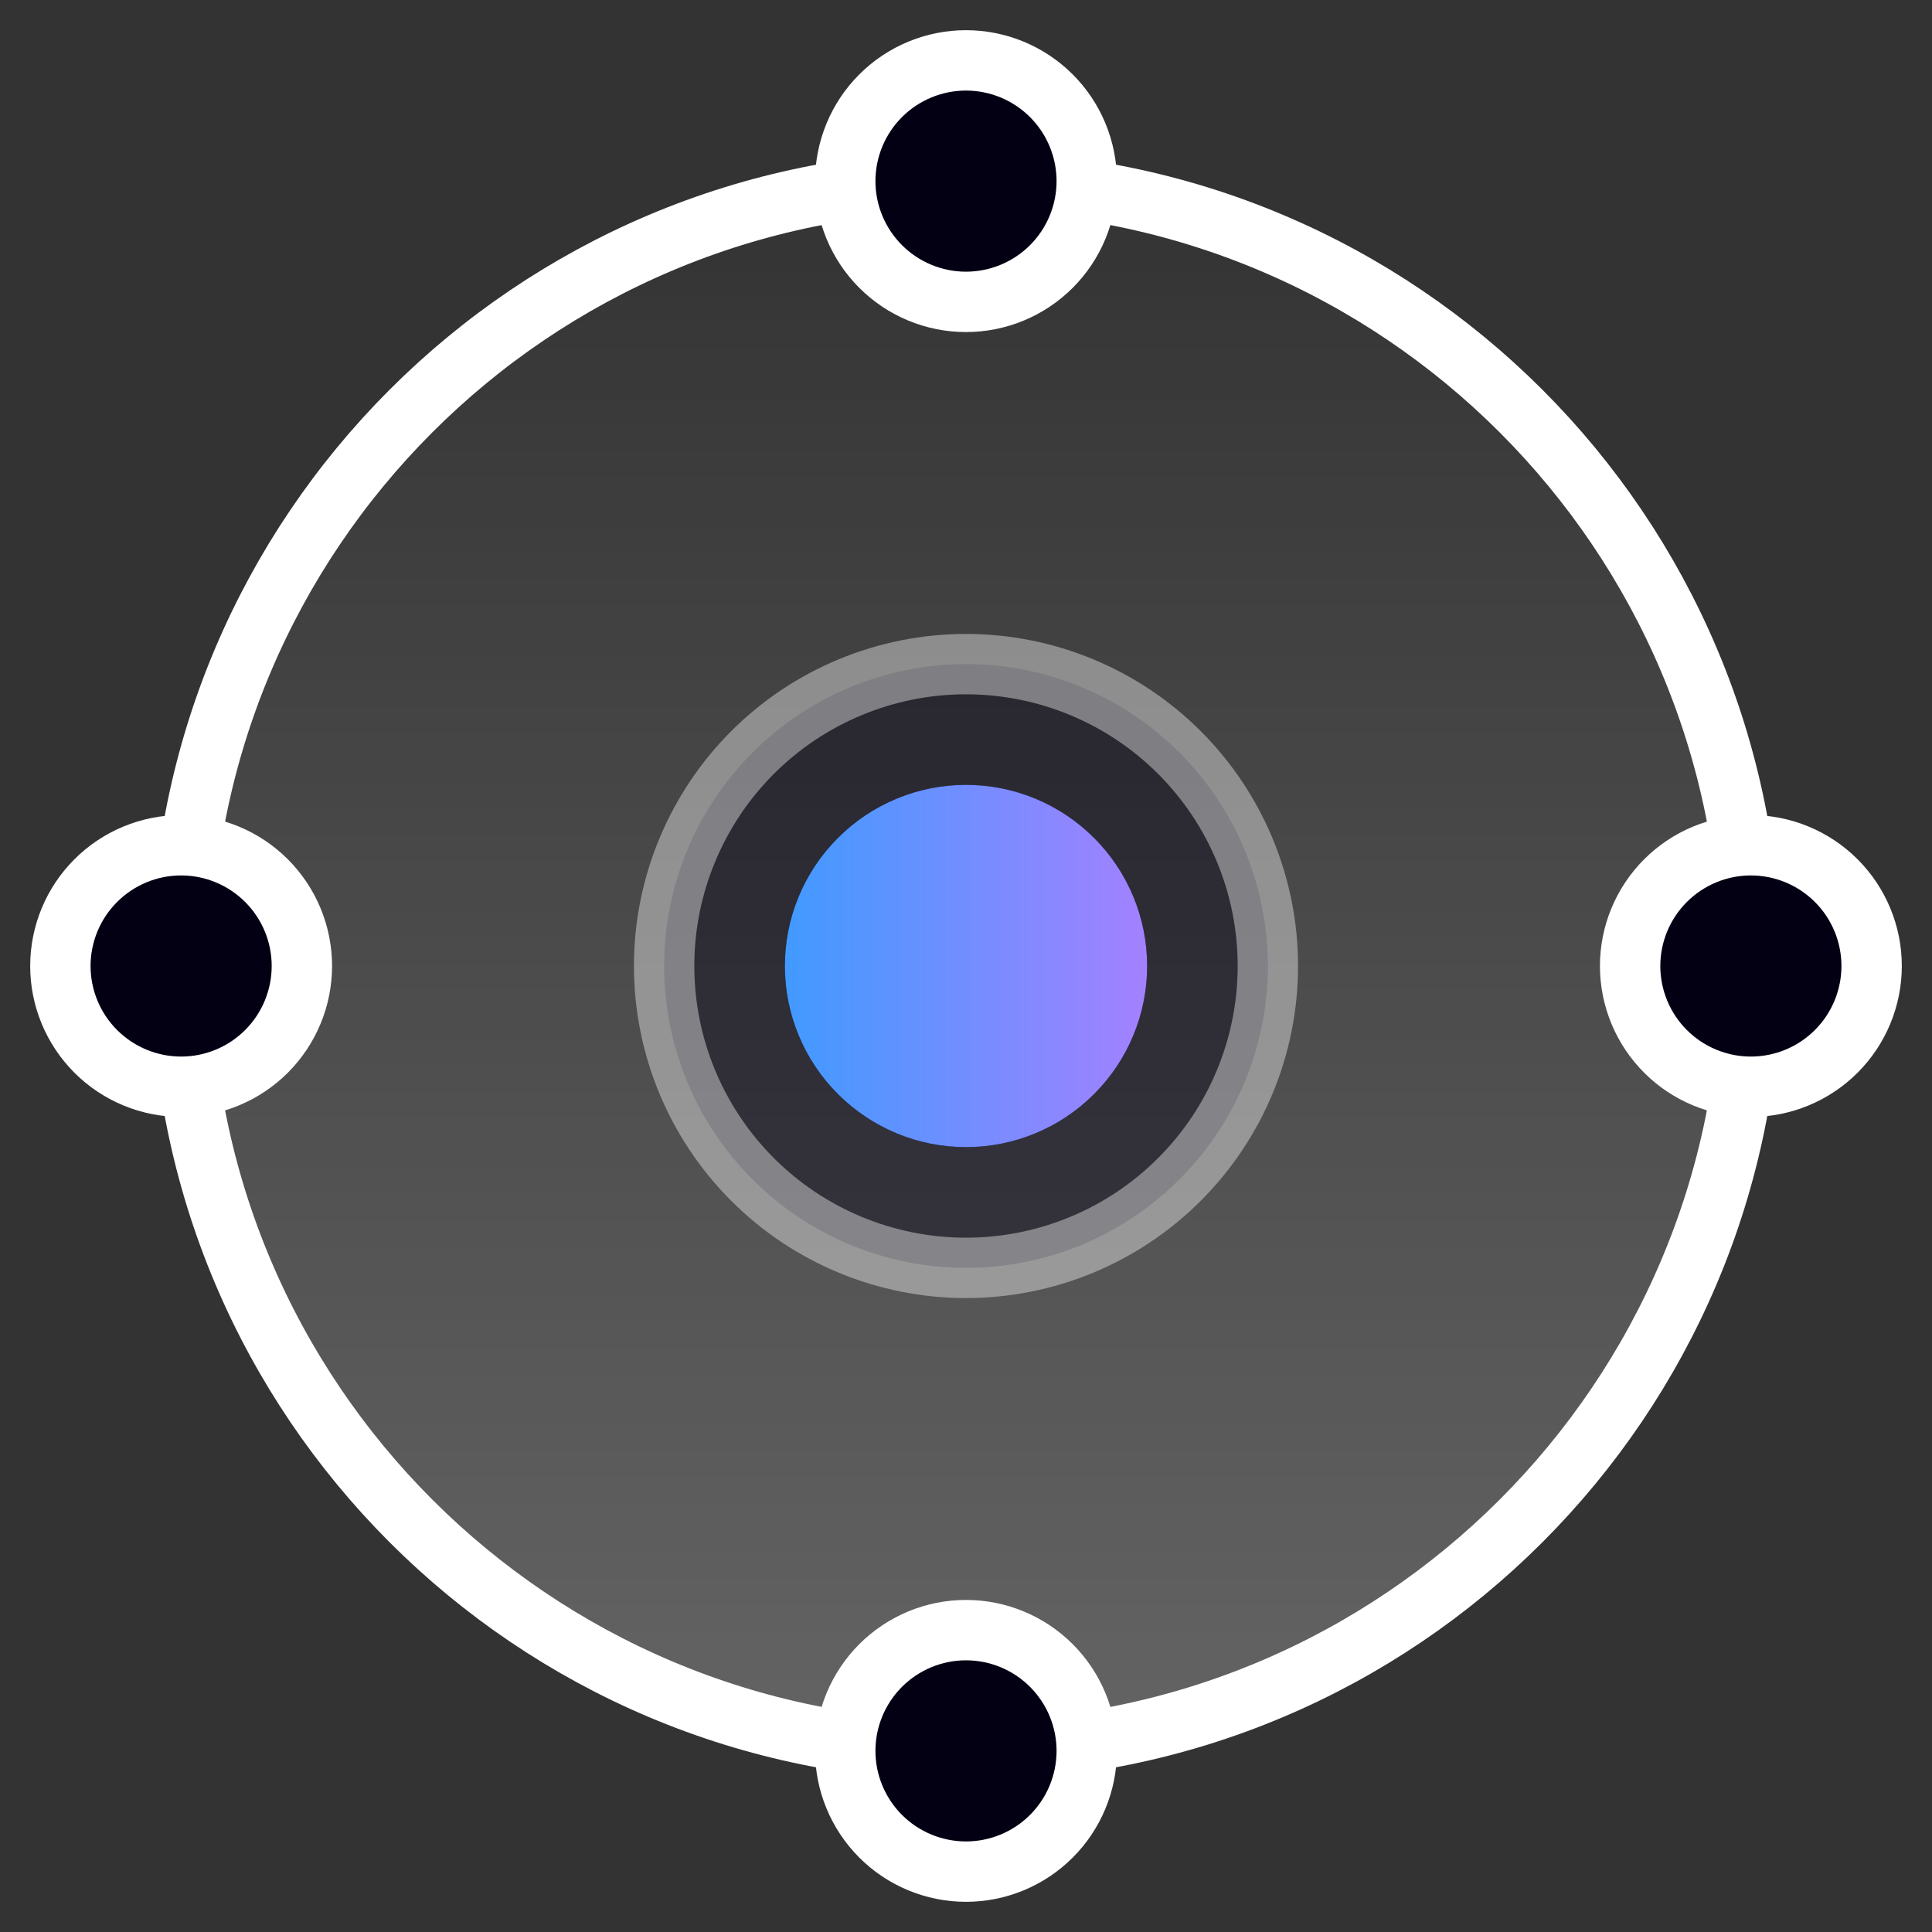 <svg width="32" height="32" viewBox="0 0 32 32" fill="none" xmlns="http://www.w3.org/2000/svg">
<rect x="0" y="0" width="32" height="32" fill="#333333" stroke="none"/>
<g clip-path="url(#clip0_1369_1384)">
<path d="M16 29C23.18 29 29 23.18 29 16C29 8.82 23.18 3 16 3C8.82 3 3 8.82 3 16C3 23.18 8.82 29 16 29Z" fill="url(#paint0_linear_1369_1384)" fill-opacity="0.24" stroke="white" stroke-linecap="round" stroke-linejoin="round"/>
<path opacity="0.4" d="M16 14C16.53 14 17.039 14.211 17.414 14.586C17.789 14.961 18 15.47 18 16C18 16.53 17.789 17.039 17.414 17.414C17.039 17.789 16.53 18 16 18C15.47 18 14.961 17.789 14.586 17.414C14.211 17.039 14 16.53 14 16C14 15.47 14.211 14.961 14.586 14.586C14.961 14.211 15.47 14 16 14Z" fill="#030014" stroke="white" stroke-linecap="round" stroke-linejoin="round"/>
<path opacity="0.4" d="M16 11C17.326 11 18.598 11.527 19.535 12.464C20.473 13.402 21 14.674 21 16C21 17.326 20.473 18.598 19.535 19.535C18.598 20.473 17.326 21 16 21C14.674 21 13.402 20.473 12.464 19.535C11.527 18.598 11 17.326 11 16C11 14.674 11.527 13.402 12.464 12.464C13.402 11.527 14.674 11 16 11Z" fill="#030014" stroke="white" stroke-linecap="round" stroke-linejoin="round"/>
<path d="M16 1C16.53 1 17.039 1.211 17.414 1.586C17.789 1.961 18 2.47 18 3C18 3.53 17.789 4.039 17.414 4.414C17.039 4.789 16.53 5 16 5C15.47 5 14.961 4.789 14.586 4.414C14.211 4.039 14 3.53 14 3C14 2.47 14.211 1.961 14.586 1.586C14.961 1.211 15.47 1 16 1ZM16 27C16.53 27 17.039 27.211 17.414 27.586C17.789 27.961 18 28.47 18 29C18 29.53 17.789 30.039 17.414 30.414C17.039 30.789 16.53 31 16 31C15.47 31 14.961 30.789 14.586 30.414C14.211 30.039 14 29.53 14 29C14 28.47 14.211 27.961 14.586 27.586C14.961 27.211 15.47 27 16 27ZM29 14C29.53 14 30.039 14.211 30.414 14.586C30.789 14.961 31 15.47 31 16C31 16.53 30.789 17.039 30.414 17.414C30.039 17.789 29.53 18 29 18C28.47 18 27.961 17.789 27.586 17.414C27.211 17.039 27 16.53 27 16C27 15.47 27.211 14.961 27.586 14.586C27.961 14.211 28.47 14 29 14ZM3 14C3.53 14 4.039 14.211 4.414 14.586C4.789 14.961 5 15.47 5 16C5 16.53 4.789 17.039 4.414 17.414C4.039 17.789 3.53 18 3 18C2.47 18 1.961 17.789 1.586 17.414C1.211 17.039 1 16.53 1 16C1 15.47 1.211 14.961 1.586 14.586C1.961 14.211 2.47 14 3 14Z" fill="#030014" stroke="white" stroke-linecap="round" stroke-linejoin="round"/>
<path d="M16 13C16.796 13 17.559 13.316 18.121 13.879C18.684 14.441 19 15.204 19 16C19 16.796 18.684 17.559 18.121 18.121C17.559 18.684 16.796 19 16 19C15.204 19 14.441 18.684 13.879 18.121C13.316 17.559 13 16.796 13 16C13 15.204 13.316 14.441 13.879 13.879C14.441 13.316 15.204 13 16 13Z" fill="#030014"/>
<path d="M16 13C16.796 13 17.559 13.316 18.121 13.879C18.684 14.441 19 15.204 19 16C19 16.796 18.684 17.559 18.121 18.121C17.559 18.684 16.796 19 16 19C15.204 19 14.441 18.684 13.879 18.121C13.316 17.559 13 16.796 13 16C13 15.204 13.316 14.441 13.879 13.879C14.441 13.316 15.204 13 16 13Z" fill="url(#paint1_linear_1369_1384)"/>
</g>
<defs>
<linearGradient id="paint0_linear_1369_1384" x1="16" y1="3" x2="16" y2="29" gradientUnits="userSpaceOnUse">
<stop stop-color="white" stop-opacity="0"/>
<stop offset="1" stop-color="white"/>
</linearGradient>
<linearGradient id="paint1_linear_1369_1384" x1="13" y1="16" x2="19" y2="16" gradientUnits="userSpaceOnUse">
<stop stop-color="#419AFF"/>
<stop offset="1" stop-color="#A381FF"/>
</linearGradient>
<clipPath id="clip0_1369_1384">
<rect width="32" height="32" fill="white"/>
</clipPath>
</defs>
</svg>
